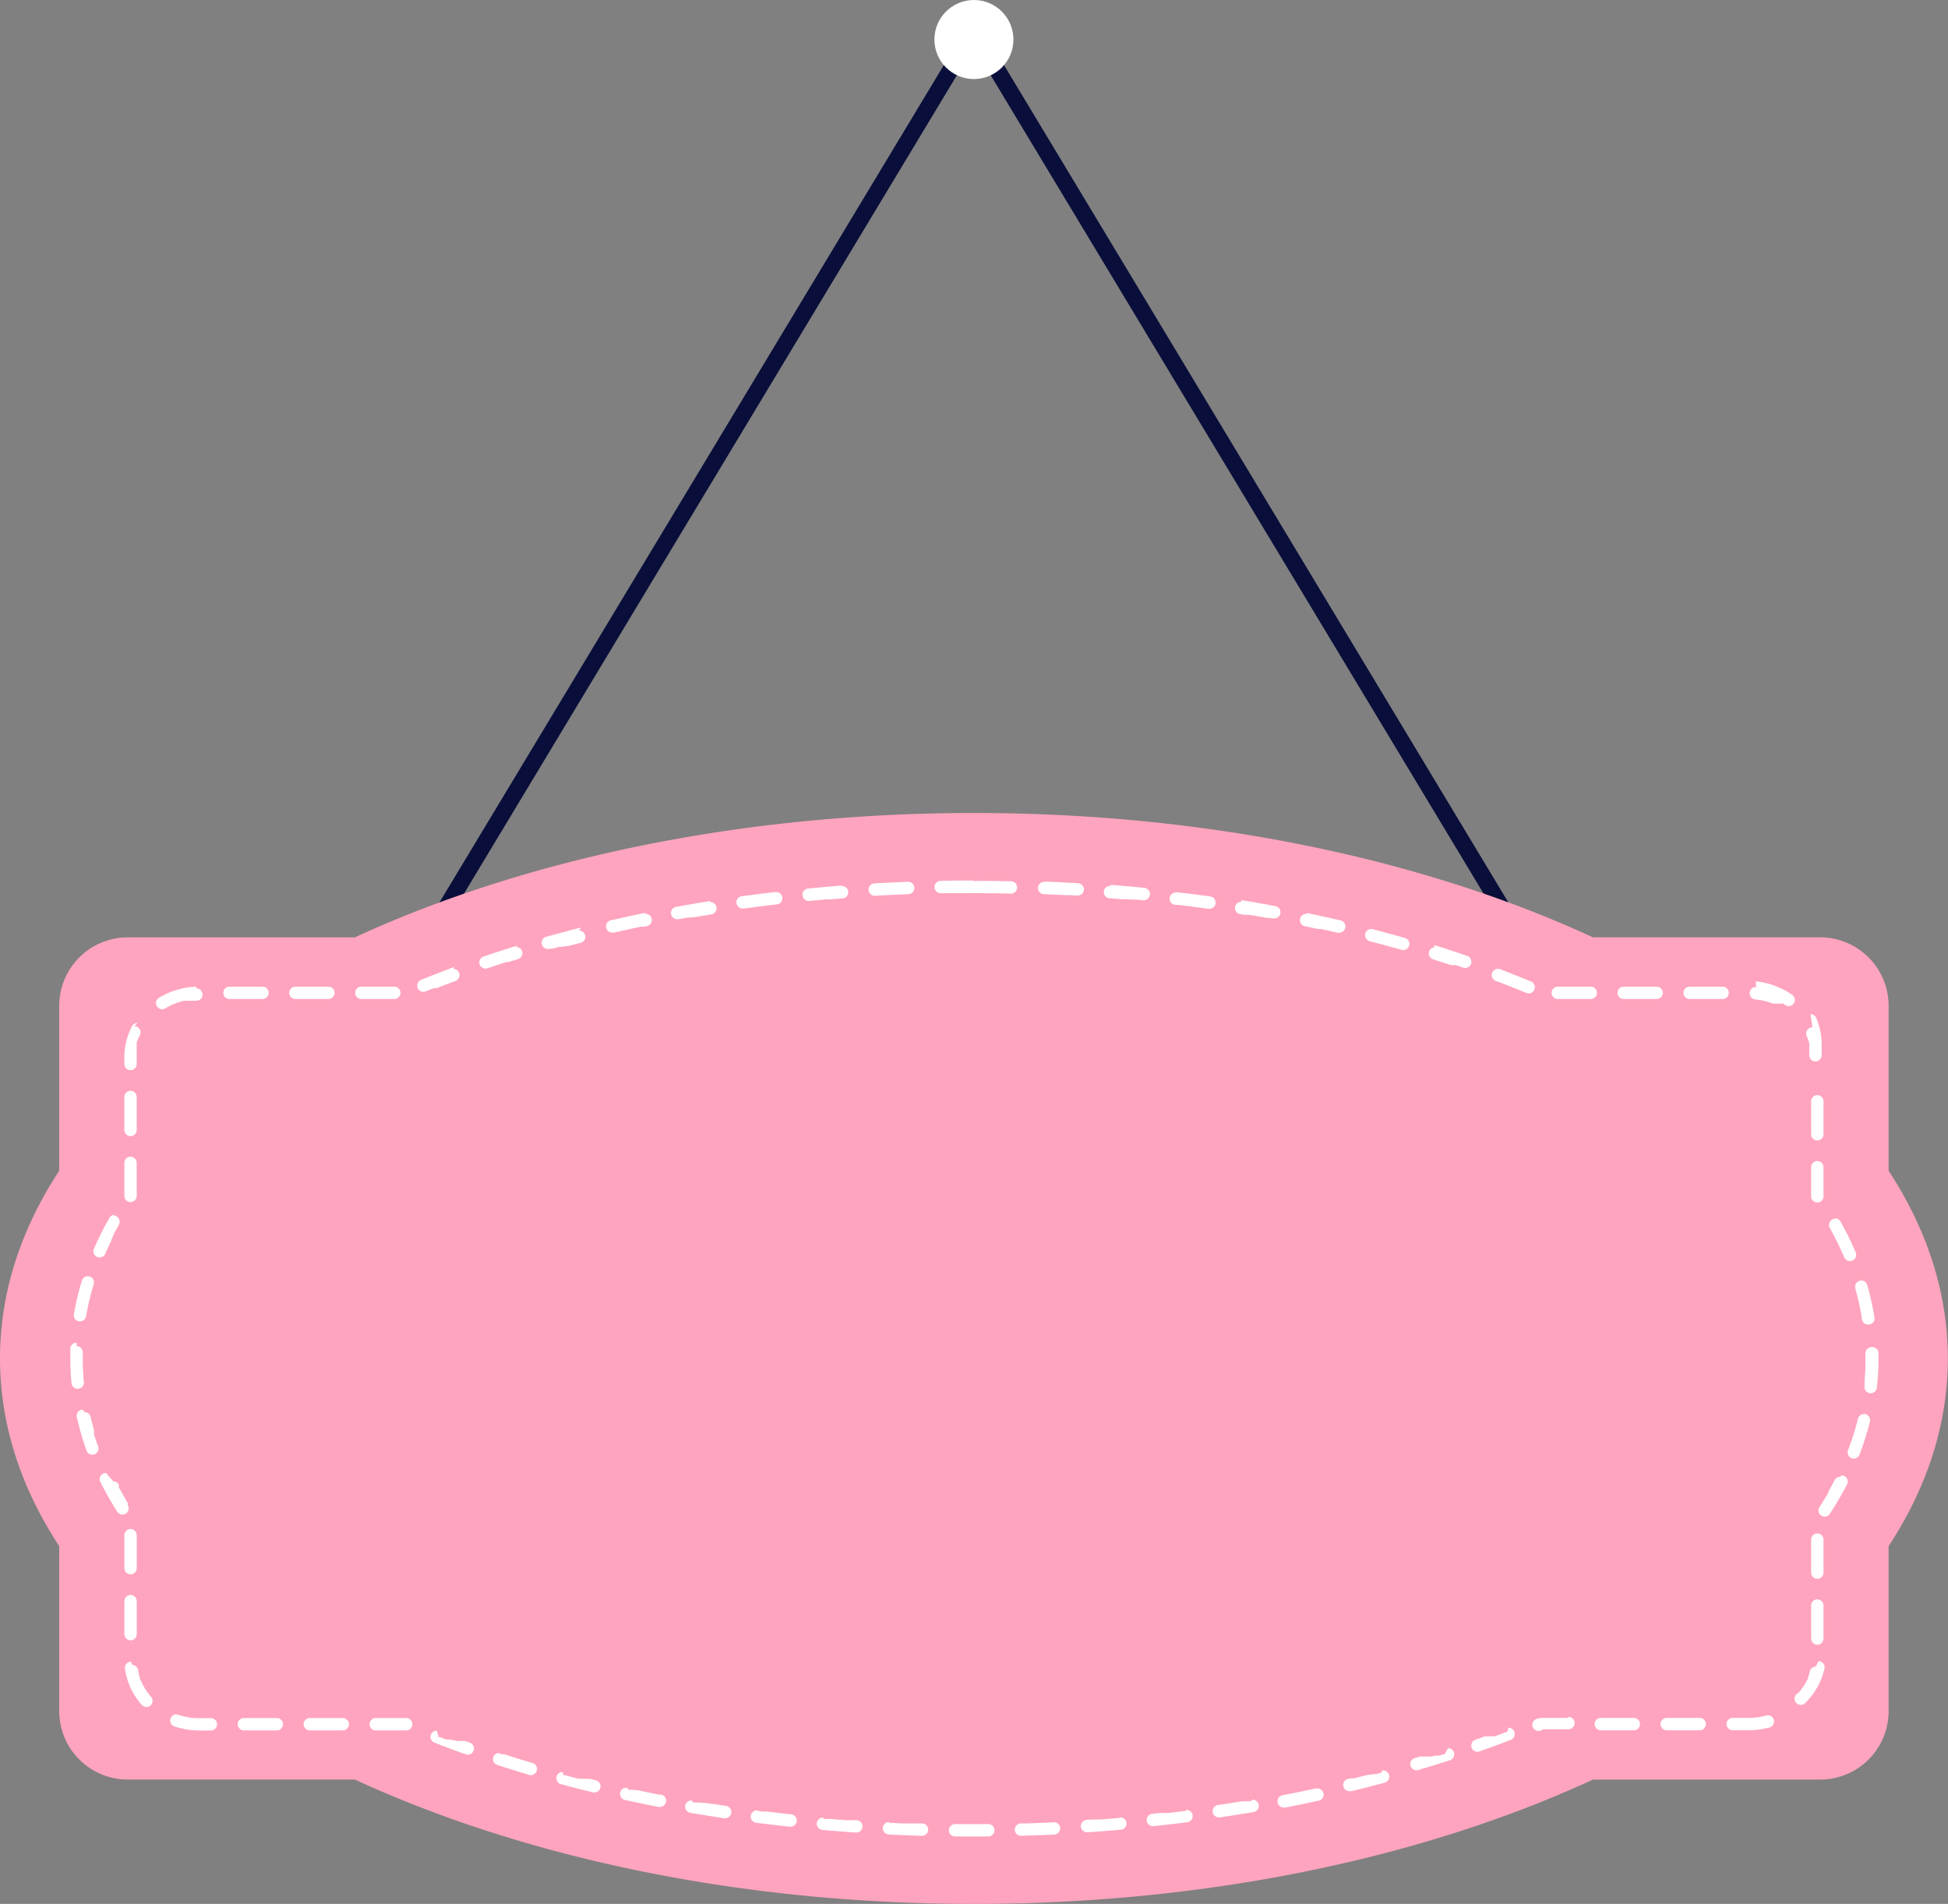 <?xml version="1.0" encoding="UTF-8"?><svg xmlns="http://www.w3.org/2000/svg" xmlns:xlink="http://www.w3.org/1999/xlink" height="462.0" preserveAspectRatio="xMidYMid meet" version="1.0" viewBox="0.0 0.0 472.8 462.0" width="472.8" zoomAndPan="magnify"><rect x="0.0" y="0.0" width="472.8" height="462.0" fill="#808080" stroke="none"/><g data-name="Layer 2"><g data-name="Layer 1"><g id="change1_1"><path d="M393.48,264.44H79.27L236.38,3.68Zm-307.13-4h300l-150-249Z" fill="#090e3a"/></g><g id="change2_1"><circle cx="236.38" cy="9.59" fill="#fff" r="9.59"/></g><g id="change3_1"><path d="M472.76,329.64c0-16-5.08-31.35-14.37-45.55v-40a16.64,16.64,0,0,0-16.64-16.64H386.62c-40.84-18.85-93.18-30.17-150.24-30.17S127,208.61,86.13,227.46H31A16.64,16.64,0,0,0,14.37,244.1v40C5.07,298.29,0,313.63,0,329.64S5.07,361,14.37,375.18v40A16.64,16.64,0,0,0,31,431.82H86.13C127,450.67,179.32,462,236.38,462s109.4-11.32,150.24-30.17h55.13a16.64,16.64,0,0,0,16.64-16.64v-40C467.68,361,472.76,345.64,472.76,329.64Z" fill="#ffa4be"/></g><g id="change2_2"><path d="M236.38,213.67c-2.68,0-5.39,0-8.06.08a1.5,1.5,0,0,0,0,3h0l2,0h6a1.44,1.44,0,0,0,.51-.09,1.5,1.5,0,0,0,.52.09c2.68,0,5.34,0,8,.1h0a1.5,1.5,0,0,0,0-3c-2.67-.06-5.38-.09-8.05-.1h0a1.44,1.44,0,0,0-.51.09,1.5,1.5,0,0,0-.52-.09Zm-16.06.31h0c-2.68.1-5.39.23-8.05.38a1.5,1.5,0,0,0,.08,3h.09q4-.23,8-.38a1.5,1.5,0,0,0-.06-3Zm-16,.92h-.11c-2.68.21-5.38.45-8,.71a1.5,1.5,0,0,0,.14,3h.15l4-.37H201l.16,0h.4l2.88-.23a1.5,1.5,0,0,0-.12-3Zm-16,1.56h-.18c-2.66.31-5.35.66-8,1a1.5,1.5,0,0,0,.2,3h.22l.11,0h0q3.88-.54,7.81-1a1.5,1.5,0,0,0-.18-3Zm-15.91,2.21-.24,0c-2.65.43-5.33.89-7.95,1.37a1.5,1.5,0,0,0,.27,3,1.23,1.23,0,0,0,.27,0l1.67-.3h0l.55-.1h0l.12,0h0l.1,0h0l.09,0h.38l.07,0h0l.45-.08h0l.11,0h0l.11,0h0l.12,0h0l4-.66a1.5,1.5,0,0,0-.24-3Zm-15.8,2.9-.31,0c-2.63.54-5.28,1.12-7.88,1.72a1.5,1.5,0,0,0,.34,3,1.24,1.24,0,0,0,.33,0q3.22-.74,6.5-1.43h0l.12,0h0l.1,0h0l.09,0h.12l.06,0h.17l.1,0h0l.49-.1a1.5,1.5,0,0,0-.3-3Zm-15.66,3.61a1.57,1.57,0,0,0-.37,0c-2.62.67-5.24,1.37-7.8,2.09a1.5,1.5,0,0,0,.41,3,1.39,1.39,0,0,0,.4-.06h.1l0,0,.09,0h0l.09,0h0l.09,0h0l.11,0h0l1.68-.46h0l.11,0h0l.12,0h0l.11,0h0l.11,0h0l.1,0h0l.11,0h0l.11,0h0l.56-.16h0l.06,0,.07,0h0l.1,0h0l.1,0h0l.1,0h0l.1,0h0l.11,0h0l.12,0h0l3.11-.81a1.5,1.5,0,0,0-.37-2.95Zm-15.47,4.37a1.31,1.31,0,0,0-.44.07c-2.59.8-5.17,1.64-7.69,2.5a1.5,1.5,0,0,0,.49,2.92,1.61,1.61,0,0,0,.48-.08c1.51-.52,3-1,4.58-1.52h0l.12,0h0l.1,0h0l.09,0h0l.08,0,0,0,.06,0,.06,0h0l.07,0h0l2.26-.72a1.5,1.5,0,0,0-.45-2.93Zm-15.22,5.19a1.37,1.37,0,0,0-.52.1c-2.54.94-5.08,1.93-7.54,2.94a1.5,1.5,0,0,0,.56,2.89,1.65,1.65,0,0,0,.57-.11l1.77-.72h0l.11,0h0l.11-.05h0l.1,0h0l.09,0,0,0,.08,0h0l.08,0,0,0,.06,0,.06,0,0,0,.08,0,0,0,.1,0h0q2.26-.9,4.58-1.75a1.52,1.52,0,0,0,.88-1.93,1.5,1.5,0,0,0-1.41-1ZM95.7,239.42h-8a1.5,1.5,0,0,0,0,3h8a1.5,1.5,0,1,0,0-3Zm-16,0h-8a1.5,1.5,0,0,0,0,3h8a1.5,1.5,0,1,0,0-3Zm-16,0h-8a1.5,1.5,0,0,0,0,3h8a1.5,1.5,0,1,0,0-3Zm-16.06,0h-.07a19,19,0,0,0-9,2.7,1.51,1.51,0,0,0,.78,2.79,1.46,1.46,0,0,0,.77-.22,15.77,15.77,0,0,1,4.54-1.85H47.7a1.5,1.5,0,0,0-.06-3Zm-14.28,8.82a1.53,1.53,0,0,0-1.34.81,16.32,16.32,0,0,0-1.84,7.55v1.59a1.5,1.5,0,0,0,3,0v-1.59h0v0h0v0h0v0h0v0h0v0h0v0h0v0h0v0h0v0h0v0h0v0h0v0h0v0h0v0h0v0h0v0h0v0h0v0h0v0h0v0h0v0h0v0h0v0h0v0h0v0h0v-.05h0v0h0v0h0v0h0v0h0v0h0v0h0v-.05h0v0h0v0h0v0h0v-.08h0v0h0v0h0v0h0v0h0v0h0V255h0v0h0v0h0v0h0v0h0v-.07h0v0h0v0h0v0h0v0h0v0h0v0h0v0h0v0h0v-.08h0v0h0v0h0v0h0v0h0v0h0l0-.07h0v0h0v0h0v0h0v0h0v0h0V254h0v0h0v0h0v0h0v0h0a.3.3,0,0,0,0-.1h0v0h0v0h0v0h0v0h0l0-.09h0v0h0v0h0v0h0v0h0a.36.36,0,0,0,0-.1h0v0h0v0h0v0h0l0-.12h0v0h0v0h0v0h0l0-.12h0v0h0v0h0v0h0a.29.29,0,0,1,0-.09h0v0h0v0h0v0h0l0-.12h0v0h0v0h0v0h0l0-.12h0v0h0v0h0a1,1,0,0,1,0-.16h0v0h0s0-.09.05-.14h0v0h0a12.11,12.11,0,0,1,.72-1.65,1.5,1.5,0,0,0-.64-2,1.44,1.44,0,0,0-.69-.17Zm-1.68,16.45a1.5,1.5,0,0,0-1.5,1.5v8a1.5,1.5,0,0,0,3,0v-8a1.5,1.5,0,0,0-1.5-1.5Zm0,16a1.5,1.5,0,0,0-1.5,1.5v8a1.5,1.5,0,0,0,3,0v-8a1.5,1.5,0,0,0-1.5-1.5Zm-3.81,14.08a1.51,1.51,0,0,0-1.3.75A79.48,79.48,0,0,0,22.8,303a1.5,1.5,0,0,0,.77,2,1.46,1.46,0,0,0,.61.13,1.5,1.5,0,0,0,1.37-.9c.44-1,.9-2,1.38-3h0l.06-.11h0L27,301h0l.06-.11h0l0-.11h0l.05-.11h0l.06-.1h0l.05-.1h0l.05-.1h0l.06-.1h0l0-.1h0l.05-.1h0l.05-.1h0l.06-.1h0l0-.1h0l.05-.1v0l.05-.09v0l0-.1h0l.06-.1h0l.06-.11h0l.06-.11h0l.06-.11h0c.33-.62.68-1.24,1-1.85a1.49,1.49,0,0,0-.55-2.05,1.43,1.43,0,0,0-.75-.2Zm-6.55,14.92a1.51,1.51,0,0,0-1.44,1.07,66.8,66.8,0,0,0-1.94,8.14,1.51,1.51,0,0,0,1.23,1.74l.25,0a1.51,1.51,0,0,0,1.48-1.25,64.15,64.15,0,0,1,1.85-7.78,1.49,1.49,0,0,0-1-1.87,1.75,1.75,0,0,0-.44-.07Zm-2.75,16.12a1.5,1.5,0,0,0-1.5,1.44c0,.78,0,1.58,0,2.37,0,2,.09,4,.28,6A1.51,1.51,0,0,0,18.8,337H19a1.5,1.5,0,0,0,1.35-1.63c-.14-1.49-.23-3-.26-4.48h0v0h0a1.62,1.62,0,0,0,0-.22h0v0h0v0h0v0h0v0h0v0h0v-.09h0v0h0v0h0v-.08h0v-.08h0v0h0v-.09h0v-.12h0v-.13h0v0h0v0h0v0h0v0h0v0h0v0h0v-.12h0v0h0v0h0v0h0c0-.59,0-1.17,0-1.75h0v0a1.5,1.5,0,0,0-1.44-1.55Zm1.55,16.27a1.37,1.37,0,0,0-.34,0,1.5,1.5,0,0,0-1.12,1.8A69.8,69.8,0,0,0,21,352a1.52,1.52,0,0,0,1.41,1,1.58,1.58,0,0,0,.52-.09,1.5,1.5,0,0,0,.89-1.92c-.34-.95-.67-1.9-1-2.86h0l0-.12h0l0-.11h0l0-.06h0l0,0h0l0,0h0l0,0h0v0h0v0h0l0-.05h0l0-.05h0v-.18l0,0v-.29l0,0v0l0-.1v0l0-.06h0v0h0l0-.07h0c-.3-1.07-.58-2.14-.83-3.22a1.5,1.5,0,0,0-1.46-1.16Zm5.57,15.34a1.5,1.5,0,0,0-1.34,2.17,80.52,80.52,0,0,0,4.1,7.22A1.5,1.5,0,1,0,31,365.22v0l0,0v0l0,0,0,0,0,0v0l0,0,0,0,0,0v0l0,0v0l0,0,0,0,0,0h0l0,0v0l0,0h0l0,0v0l0,0h0l0-.05h0l0,0h0l0-.05h0l0,0h0l0-.05h0l0,0h0l0-.05h0l0-.05h0l0,0h0l0,0h0l0-.05h0l0-.05h0l0-.05h0l0-.05h0l0-.05h0l0,0h0l-.06-.11h0l-.06-.11h0l-.06-.11h0l-.06-.1h0l-.12-.21h0l-.07-.11h0l-.19-.32h0c-.37-.64-.73-1.27-1.07-1.91h0l-.06-.11h0l-.06-.1h0l-.06-.1h0l-.06-.1h0l-.06-.1h0l-.06-.1h0l-.06-.1h0l-.05-.1h0l0-.05h0l0-.05h0l0,0h0l0-.05h0l0,0h0l0-.05h0l0,0h0l0-.05h0l0,0h0l0-.05h0l0,0h0l0-.05h0v-.05l0,0v0l0,0v0l0,0v0l0,0v0l0,0v-.07l0,0v0l0,0v0l0,0v-.05l0,0v0l0,0v-.07l0,0v0l0,0h0l0-.06h0a1.49,1.49,0,0,0-1.34-.83Zm6,13.61a1.5,1.5,0,0,0-1.5,1.5v8a1.5,1.5,0,0,0,3,0v-8a1.5,1.5,0,0,0-1.5-1.5Zm0,16a1.5,1.5,0,0,0-1.5,1.5v8a1.5,1.5,0,0,0,3,0v-8a1.5,1.5,0,0,0-1.5-1.5Zm.15,16.21-.22,0A1.49,1.49,0,0,0,30.34,405a16.73,16.73,0,0,0,4.07,8.71,1.52,1.52,0,0,0,1.13.5,1.49,1.49,0,0,0,1.12-2.48,13.94,13.94,0,0,1-2.42-3.83h0l0,0h0v0h0v0h0l0,0h0v0h0v0h-.07v0h0v0h0v0h0v0h0v0h0v0h0l0,0h0v0h0v0h0l0,0h0a13.57,13.57,0,0,1-.65-2.62,1.5,1.5,0,0,0-1.48-1.29ZM42.8,416a1.5,1.5,0,0,0-.48,2.92,19.23,19.23,0,0,0,6.09,1h2.78a1.5,1.5,0,0,0,0-3H47.43a15.91,15.91,0,0,1-4.11-.78h0a1.26,1.26,0,0,0-.47-.08Zm24.39.9h-8a1.5,1.5,0,0,0,0,3h8a1.5,1.5,0,0,0,0-3Zm16,0h-8a1.5,1.5,0,0,0,0,3h8a1.5,1.5,0,0,0,0-3Zm15.67,0H91.19a1.5,1.5,0,0,0,0,3h7.67v0h0v0a1.48,1.48,0,0,0,1.08-.88,1.5,1.5,0,0,0-.78-2l-.3-.13Zm7.15,3.06a1.5,1.5,0,0,0-.55,2.9c2.48,1,5,1.93,7.58,2.84a1.43,1.43,0,0,0,.5.09,1.5,1.5,0,0,0,.51-2.91l-1.15-.42h0l-.11,0h0l-.11,0h0l-.11,0h0l-.1,0h0l-.1,0h0l-.11,0h0l-.1,0h0l-.1,0h0l-.11,0h0l-.1,0h0l-.1,0h0l-.1,0h0l-.1,0h0l-.1,0h0l-.11,0h0l-.11,0h0l-.11,0h0l-.11,0h0l-.11,0h0l-.11-.05h0l-.11,0h0l-.11,0h0l-.23-.09h0l-.23-.09h0l-.12,0h0l-.11,0h0l-.11,0h0l-.11,0h0l-.23-.09h0l-.12,0h0l-.11-.05h0l-.11,0h0l-.11,0h0l-.1,0h0l-.11,0h0l-.1,0h0l-.09,0h0l-.08,0,0,0-.07,0,0,0-.06,0-.08,0h0l-.1,0h0l-1.16-.46a1.66,1.66,0,0,0-.54-.1Zm15.14,5.43a1.52,1.52,0,0,0-1.43,1,1.49,1.49,0,0,0,1,1.89c2.53.83,5.12,1.64,7.71,2.41a1.59,1.59,0,0,0,.43.06,1.5,1.5,0,0,0,.43-2.93q-3.47-1-6.84-2.13h0l-.11,0h0l-.11,0h0l-.1,0h0l-.09,0h0l-.08,0,0,0-.08,0,0,0h0a1.48,1.48,0,0,0-.46-.08Zm15.4,4.6a1.5,1.5,0,0,0-.39,2.95c2.57.7,5.2,1.37,7.82,2a1.5,1.5,0,0,0,.71-2.91l-1.47-.37h0l-.09,0H143l-.07,0h-.07l-.05,0-.07,0h-.06l-.07,0h-.05l-.08,0h-.05l-.07,0h-.05l-.08,0h0l-.08,0h-.05l-.08,0h0l-.08,0h0l-.09,0h0l-.08,0h0l-.08,0h0l-.19-.05h0l-.06,0-.06,0h-.06l-.07,0H141l-.08,0h0l-.09,0h0l-.09,0h0l-.09,0h0l-.1,0h0l-.12,0h0l-.12,0h0l-3.18-.85a1.74,1.74,0,0,0-.39-.05Zm15.61,3.82a1.5,1.5,0,0,0-.32,3c2.6.57,5.26,1.12,7.9,1.64a1.43,1.43,0,0,0,.29,0,1.5,1.5,0,0,0,.29-3h-.06l-.09,0h0l-.1,0h0l-.12,0h0l-.13,0h0c-1.75-.35-3.5-.71-5.23-1.08h0l-.11,0h0l-.1,0h0l-.09,0h0l-.09,0h0l-.08,0h-.12l-.07,0h0l-.3-.06h0l-.09,0h0l-.1,0h0l-.09,0h0l-.1,0h0l-.1,0h0l-.11,0h0l-.11,0a1.24,1.24,0,0,0-.33,0Zm15.77,3.1a1.5,1.5,0,0,0-.26,3c2.63.45,5.31.88,8,1.29h.22a1.5,1.5,0,0,0,.23-3l-2-.31h0l-1-.15h0l-.12,0h0l-.12,0h0l-.86-.14h0l-.12,0h0l-.12,0h0l-.73-.12h0l-.12,0h0l-.11,0h0l-.1,0h-.14l-.48-.08h-.27l-.08,0h-.05l-.08,0h-.25l-.1,0h0l-.13,0h0l-.12,0h0l-.11,0h0l-.11,0h0l-.12,0h0l-.3-.05a1.06,1.06,0,0,0-.25,0Zm15.88,2.4a1.5,1.5,0,0,0-.19,3c2.64.34,5.33.66,8,.95h.17a1.5,1.5,0,0,0,.16-3c-1.94-.21-3.87-.44-5.79-.67h0l-.13,0h0l-.14,0h0l-.14,0h-.5l-1.24-.16Zm16,1.74a1.5,1.5,0,0,0-.13,3c2.66.23,5.36.44,8,.63h.1a1.5,1.5,0,0,0,.1-3l-.67,0h-.31l-.28,0H206l-.2,0h-.4c-1.28-.09-2.56-.19-3.83-.3H201l-.14,0h-.3l-.68-.06Zm16,1.1a1.5,1.5,0,0,0-.08,3c2.67.13,5.38.24,8.05.32h0a1.5,1.5,0,0,0,0-3l-1.29,0h-3.32l-3.38-.16Zm16,.48a1.5,1.5,0,0,0,0,3c1.51,0,3,0,4.55,0l3.51,0a1.5,1.5,0,0,0,0-3h-8Zm24.08-.43h-.07q-3.47.17-7,.27h-.51l-.51,0a1.5,1.5,0,0,0,0,3h0c2.68-.08,5.38-.18,8.05-.3a1.5,1.5,0,0,0-.07-3Zm16-1.06h-.13l-4.64.37h-.3l-.29,0h-1.24l-1.5.1a1.5,1.5,0,0,0,.1,3h.1c2.67-.18,5.37-.39,8-.61a1.5,1.5,0,0,0-.13-3Zm16-1.7h-.19l-4,.49h-1.59l-.14,0h-.44l-1.79.19a1.5,1.5,0,0,0,.16,3h.16c2.66-.28,5.36-.59,8-.93a1.5,1.5,0,0,0-.19-3ZM303.81,437l-.25,0-.52.09h0l-.13,0h0l-.11,0h0l-.1,0h0l-.1,0h0l-.11,0h0l-.13,0H302l-.08,0h-.05l-.08,0h-.28c-1.93.31-3.86.61-5.81.9a1.5,1.5,0,0,0,.23,3l.22,0c2.66-.39,5.34-.82,8-1.27a1.5,1.5,0,0,0-.25-3Zm15.78-3a1.12,1.12,0,0,0-.32,0q-3.88.84-7.84,1.6a1.5,1.5,0,0,0,.28,3,1.43,1.43,0,0,0,.29,0c2.64-.51,5.3-1.06,7.9-1.62a1.5,1.5,0,0,0-.31-3Zm15.62-3.77a1.58,1.58,0,0,0-.38.05l-.84.22h0l-.11,0h0l-.1,0h0l-.09,0h0l-.08,0h-.05l-.07,0-.07,0h-.05l-.1,0h0l-.64.17h0l-.13,0h0l-.13,0h0l-.12,0h0l-.12,0h0l-.12,0h0l-2.06.52h0l-1.42.35h0l-.12,0h0l-.11,0h0l-.11,0h0l-.11,0h0l-.11,0h0l-.11,0h0l-.12,0h0l-.39.09a1.5,1.5,0,0,0,.35,3,1.45,1.45,0,0,0,.35,0c2.62-.63,5.25-1.3,7.83-2a1.5,1.5,0,0,0-.39-3Zm15.41-4.54a1.51,1.51,0,0,0-.46.07l-.78.25h0l-.12,0h0l-.12,0h0l-.11,0h0l-.1,0h0l-.11,0h0l-.11,0h0l-.11,0h0l-.1,0h0l-.11,0h0l-.11,0h0l-.73.23h0l-.11,0h0l-.11,0h0l-.11,0h0l-.1,0h0l-.1,0h0l-.1,0h0l-.1,0h0l-.1,0h0l-.1,0h0l-.1,0h0l-.1,0h0l-.09,0h0l-.1,0h0l-.1,0h0l-.1,0h0l-.1,0h0l-.1,0h0l-.1,0h0l-.1,0h0l-.1,0h0l-.1,0h0l-.1,0h0l-.1,0h0l-.09,0h0l-.09,0h0l-.09,0h0l-.07,0,0,0-.06,0-.07,0h0l-.08,0h0l-1.31.39a1.5,1.5,0,0,0,.42,2.94,1.59,1.59,0,0,0,.43-.06c2.59-.77,5.18-1.57,7.72-2.39a1.5,1.5,0,0,0-.47-2.92Zm15.17-5.38a1.52,1.52,0,0,0-.55.1l-2.32.89h0l-.11,0h0l-.12,0h0l-.11.05h0l-.1,0h0l-.1,0h0l-.11,0h0l-.11,0h0l-.1,0h0l-.1,0h0l-.1,0h0l-.1,0h0l-.09,0h0l-.1,0h0l-.1,0h0l-.1,0h0l-.1,0h0l-.1,0h0l-.1,0h0l-.1,0h0l-.1,0h0l-.1,0h0l-.1,0h0l-.1,0h0l-.11,0h0l-.11,0h0l-2.25.81a1.5,1.5,0,0,0,.5,2.92,1.43,1.43,0,0,0,.5-.09c2.56-.91,5.11-1.85,7.59-2.81a1.5,1.5,0,0,0,.85-1.94,1.48,1.48,0,0,0-1.39-1Zm14.75-3.44H373.9l-.09,0-.06,0,0,0-.22.09h0l-.21.09h0l-.06,0,0,0h0l-.09,0h0l-.09,0h0l-.25.1a1.5,1.5,0,0,0,.58,2.88,1.36,1.36,0,0,0,.59-.12l.68-.29h6a1.5,1.5,0,1,0,0-3Zm16,0h-8a1.5,1.5,0,0,0,0,3h8a1.5,1.5,0,1,0,0-3Zm16,0h-8a1.5,1.5,0,0,0,0,3h8a1.5,1.5,0,1,0,0-3Zm16.34-.58a1.65,1.65,0,0,0-.38.05,15.75,15.75,0,0,1-3.53.52h-4.43a1.5,1.5,0,0,0,0,3h3.81a19.22,19.22,0,0,0,4.91-.63,1.5,1.5,0,0,0-.38-3Zm11.84-11.88a1.5,1.5,0,0,0-1.46,1.17,15.76,15.76,0,0,1-.48,1.66h0l0,.1h0l0,0h0v0h0l0,0h0l0,0h0v0h0v0h0v0h0v0h0v0h0v0h0v0h0v0h0v0h0v0h0v0h0v0h0v0h0v0h0v0h0v0h0v0h0v0h0v0h0v0h0v0h0v0h0v0h0v0h0v0h0l0,0h0a14.63,14.63,0,0,1-2.33,3.5h0l0,0h0l0,0h-.06v0h-.1l0,0h0l0,0h0l-.29.29a1.5,1.5,0,0,0,0,2.12,1.48,1.48,0,0,0,1.07.45,1.52,1.52,0,0,0,1.05-.43,16.88,16.88,0,0,0,4.7-8.37,1.5,1.5,0,0,0-1.14-1.79,1.84,1.84,0,0,0-.33,0Zm.36-16.31a1.5,1.5,0,0,0-1.5,1.5v8a1.5,1.5,0,0,0,3,0v-8a1.5,1.5,0,0,0-1.5-1.5Zm0-16a1.5,1.5,0,0,0-1.5,1.5v8a1.5,1.5,0,0,0,3,0v-8a1.5,1.5,0,0,0-1.5-1.5Zm5.51-13.71a1.5,1.5,0,0,0-1.33.81c-.46.88-.93,1.76-1.43,2.63h0l0,.06h0l0,0h0l0,.05v.07l0,0,0,0v0l0,0v0l0,0v0l0,0h0l0,.05h0l0,0h0l0,.05h0l0,0h0l-.07.1h0c-.68,1.18-1.4,2.34-2.15,3.49a1.5,1.5,0,0,0,.44,2.07,1.46,1.46,0,0,0,.82.25,1.48,1.48,0,0,0,1.25-.68,82.38,82.38,0,0,0,4.19-7.17,1.5,1.5,0,0,0-.64-2,1.56,1.56,0,0,0-.69-.17Zm5.8-15.25a1.49,1.49,0,0,0-1.45,1.14,64.2,64.2,0,0,1-2.41,7.63,1.51,1.51,0,0,0,.87,1.94,1.71,1.71,0,0,0,.54.1,1.51,1.51,0,0,0,1.4-1,69.42,69.42,0,0,0,2.51-8,1.53,1.53,0,0,0-1.46-1.86Zm1.83-16.24h0a1.5,1.5,0,0,0-1.47,1.52c0,.23,0,.47,0,.7h0v0h0v0h0v0h0v0h0v0h0v0h0v.09h0v.07h0v0h0v0h0v0h0v.05h0v.09h0V330h0v.15h0v.15h0v.87h0v.15h0v0h0v.11h0v0h0v.11h0v0h0v.11h0v0h0c0,1.07-.11,2.14-.2,3.21h0v.12h0v0h0v.11h0v.28h0v.14h0v0h0v.05h0V336h0c0,.14,0,.28,0,.42a1.49,1.49,0,0,0,1.32,1.65h.17a1.49,1.49,0,0,0,1.49-1.33,62.15,62.15,0,0,0,.4-7.09c0-.43,0-.86,0-1.29a1.5,1.5,0,0,0-1.5-1.47Zm-2.48-16.16a1.52,1.52,0,0,0-.42.06,1.5,1.5,0,0,0-1,1.86v0h0v.08h0v0h0v0h0v0h0a63.45,63.45,0,0,1,1.5,6.63h0v0h0v.07h0v0h0v0h0v.13h0v.08h0v0h0c0,.16.05.32.08.49a1.49,1.49,0,0,0,1.48,1.27l.23,0A1.49,1.49,0,0,0,455,320a65.42,65.42,0,0,0-1.81-8.18,1.5,1.5,0,0,0-1.44-1.09Zm-6.34-15a1.47,1.47,0,0,0-.73.19,1.51,1.51,0,0,0-.58,2,74.47,74.47,0,0,1,3.53,7.18A1.49,1.49,0,0,0,449,306a1.51,1.51,0,0,0,.58-.12,1.49,1.49,0,0,0,.8-2,75.83,75.83,0,0,0-3.67-7.47,1.49,1.49,0,0,0-1.31-.77Zm-4.32-14a1.5,1.5,0,0,0-1.5,1.5v7.52h0l.27.39a1.52,1.52,0,0,0,2.09.38,1.54,1.54,0,0,0,.57-.77h.07v-.34a1,1,0,0,0,0-.25v-6.93a1.5,1.5,0,0,0-1.5-1.5Zm0-16a1.5,1.5,0,0,0-1.5,1.5v8a1.5,1.5,0,0,0,3,0v-8a1.5,1.5,0,0,0-1.5-1.5Zm-1.19-16.45a1.52,1.52,0,0,0-.59.12,1.5,1.5,0,0,0-.79,2,14.62,14.62,0,0,1,.57,1.61h0v0h0v0h0v0h0v0h0v0h0v0h0s0,.11.05.17h0v0h0v0h0v0h0v0h0v0h0v0h0v0h0v0h0a.36.36,0,0,0,0,.11h0v0h0v0h0v0h0v0h0v0h0v0h0v0h0v0h0l0,.07h0v0h0v0h0v0h0v0h0v0h0v0h0v0h0v0h0v0h0v0h0v0h0v0h0v0h0v0h0v0h0v0h0v0h0v0h0v0h0v0h0v0h0v0h0v0h0v0h0v0h0v0h0v0h0v.05h0v0h0v0h0v0h0v0h0v2.64a1.5,1.5,0,0,0,3,0v-2.62a16.35,16.35,0,0,0-1.31-6.42,1.51,1.51,0,0,0-1.38-.91Zm-13.65-9.77a1.5,1.5,0,0,0-.16,3,16.15,16.15,0,0,1,4.2,1h0l0,0h.05l0,0h0l0,0h2.42l0,0h0l0,0h0l0,0h0c.18.11.35.23.52.35a1.44,1.44,0,0,0,.86.27,1.5,1.5,0,0,0,.87-2.72,18.84,18.84,0,0,0-8.83-3.29Zm-8.15-.1h-8a1.5,1.5,0,0,0,0,3h8a1.5,1.5,0,0,0,0-3Zm-16,0h-8a1.5,1.5,0,0,0,0,3h8a1.5,1.5,0,0,0,0-3Zm-16,0h-8a1.5,1.5,0,0,0,0,3h8a1.5,1.5,0,0,0,0-3Zm-22.61-4.31A1.5,1.5,0,0,0,363,238q3.78,1.43,7.44,2.93a1.42,1.42,0,0,0,.57.12,1.5,1.5,0,0,0,.57-2.89c-2.46-1-5-2-7.52-3a1.69,1.69,0,0,0-.53-.09Zm-15.21-5.25a1.5,1.5,0,0,0-.44,2.93l4.33,1.4h0l.1,0h0l.1,0h0l.09,0h0l.09,0h0l.07,0h.05l.07,0,.06,0,.05,0,.07,0h0l.08,0h0l.08,0h0l.09,0h0l.09,0h0l.11,0h0l1.77.61a1.61,1.61,0,0,0,.48.08,1.5,1.5,0,0,0,.49-2.92c-2.51-.87-5.1-1.72-7.67-2.53a1.47,1.47,0,0,0-.46-.07Zm-15.45-4.42a1.5,1.5,0,0,0-.38,2.95l2.5.66h0c1.75.47,3.5.95,5.22,1.44a1.52,1.52,0,0,0,.42.06,1.5,1.5,0,0,0,.41-2.94c-2.56-.73-5.18-1.45-7.79-2.12a1.28,1.28,0,0,0-.38-.05Zm-15.65-3.66a1.5,1.5,0,0,0-.31,3l3.07.65h0l.11,0h0l.1,0h0l.08,0h.05l.07,0h.12l.08,0h0l.11,0h0c1.31.29,2.61.58,3.9.89a2.09,2.09,0,0,0,.35,0,1.51,1.51,0,0,0,.34-3c-2.6-.6-5.25-1.19-7.88-1.74a1.63,1.63,0,0,0-.31,0Zm-15.8-2.94a1.5,1.5,0,0,0-.24,3l.87.14h0l.1,0h0l.1,0h.25l.11,0h0l.13,0h0l.12,0h0l.12,0h0l.13,0h0l.14,0h0l4.39.77h0l.12,0h0l.1,0h.17l.09,0h.22l.58.11.27,0a1.5,1.5,0,0,0,.28-3c-2.62-.49-5.3-1-7.95-1.39a1.06,1.06,0,0,0-.25,0Zm-15.9-2.26a1.5,1.5,0,0,0-.18,3h.61l.13,0h0q3.57.43,7.09.94h.11l.21,0a1.5,1.5,0,0,0,.21-3c-2.64-.37-5.33-.73-8-1Zm-16-1.6a1.5,1.5,0,0,0-.12,3l1.26.1h0l.73.06h.28l.6.06h.26l.61,0h.14l.62.05h.25l.61.06h.4l.31,0H276l1.38.13h.15a1.5,1.5,0,0,0,.15-3c-2.65-.27-5.35-.51-8-.72Zm-16-1a1.5,1.5,0,0,0-.07,3c1.71.07,3.42.14,5.12.23h1l1.91.11h.1a1.5,1.5,0,0,0,.08-3c-2.66-.16-5.37-.29-8-.4Z" fill="#fff"/></g></g></g></svg>